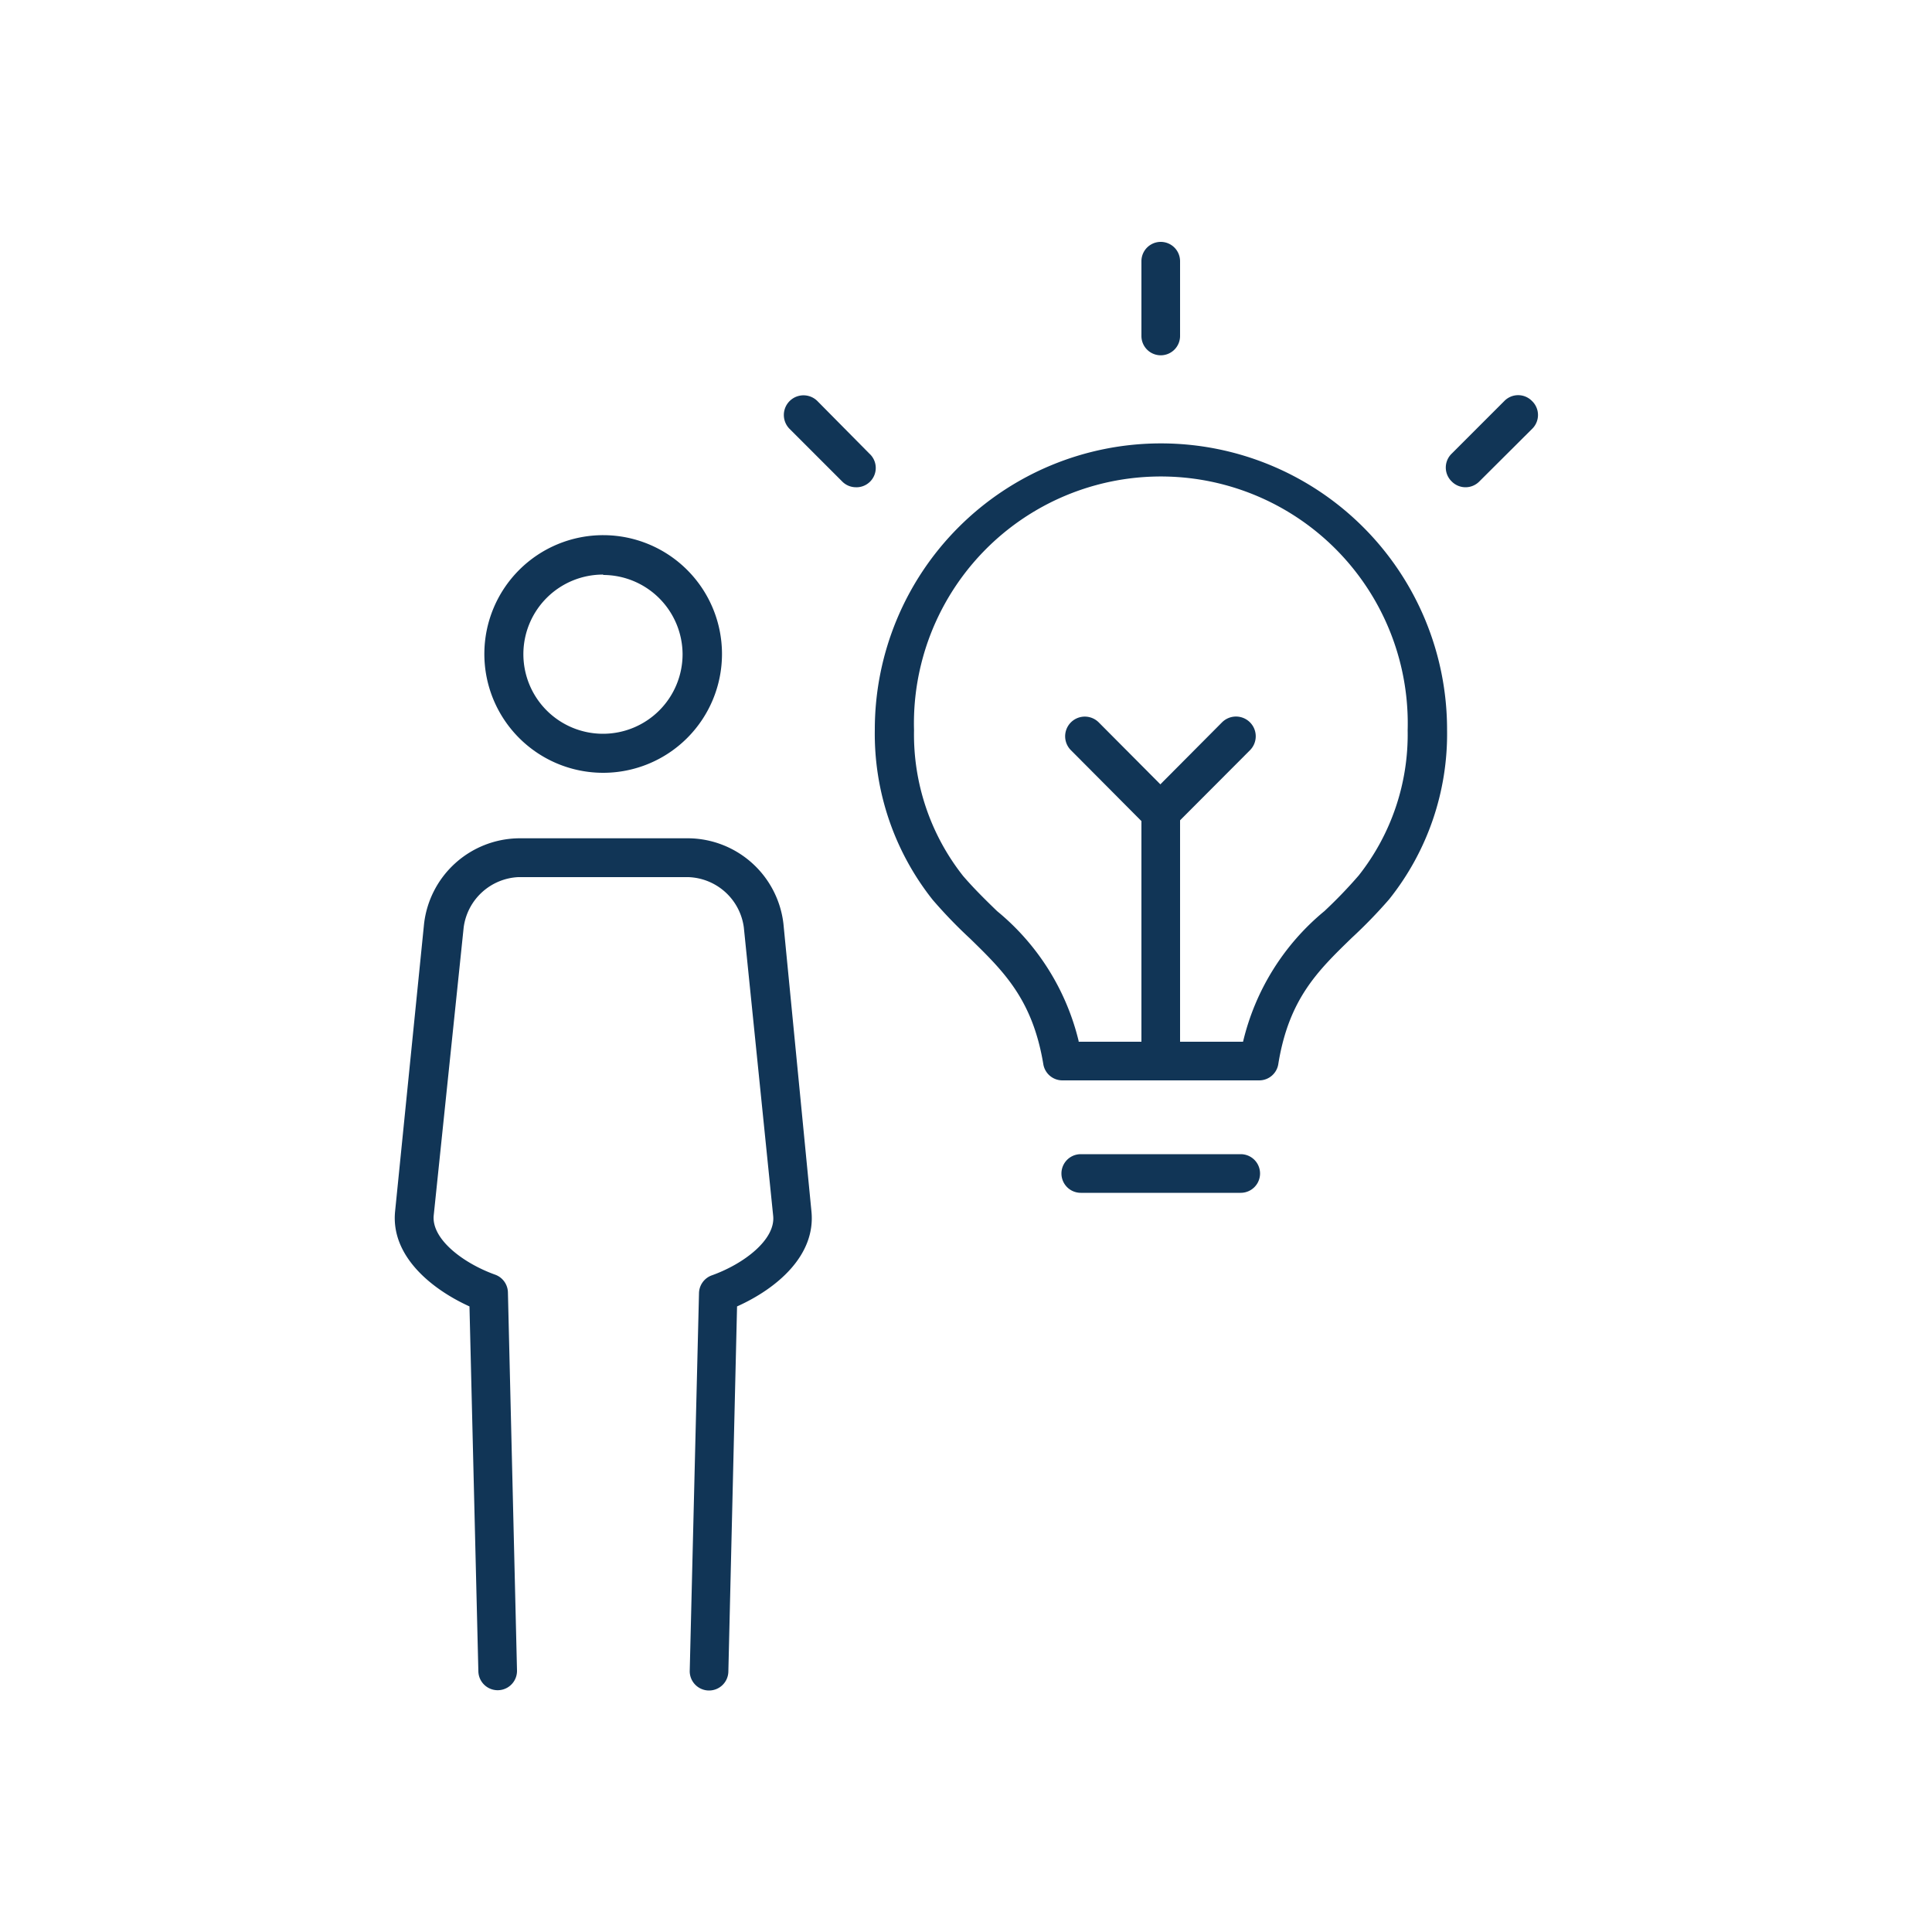 <svg id="Layer_1" data-name="Layer 1" xmlns="http://www.w3.org/2000/svg" width="100" height="100" viewBox="0 0 100 100">
  <g>
    <g>
      <path d="M31.22,40a6.15,6.15,0,1,1,6.15-6.14A6.15,6.15,0,0,1,31.22,40Zm0-10.26a4.12,4.12,0,1,0,4.11,4.12A4.12,4.12,0,0,0,31.22,29.76Z" style="fill: #113556"/>
      <path d="M36.7,87.5h0a1,1,0,0,1-1-1l.48-19.56a1,1,0,0,1,.67-.93c1.67-.6,3.29-1.85,3.17-3.07L38.5,48a3,3,0,0,0-2.87-2.6H26.82A3,3,0,0,0,24,48L22.45,62.9c-.13,1.22,1.5,2.47,3.16,3.07a1,1,0,0,1,.68.93l.47,19.56a1,1,0,1,1-2,.05l-.46-18.89c-2-.91-4.08-2.63-3.85-4.92l1.5-14.89a5,5,0,0,1,4.9-4.42h8.81a5,5,0,0,1,4.89,4.42L42,62.7c.23,2.29-1.8,4-3.85,4.92l-.45,18.89A1,1,0,0,1,36.7,87.5Z" style="fill: #113556"/>
    </g>
    <path d="M60.08,18.39a1,1,0,0,1-1-1V13.52a1,1,0,1,1,2,0v3.85A1,1,0,0,1,60.08,18.39Z" style="fill: #113556"/>
    <path d="M60.08,55.66a1,1,0,0,1-1-1V42a1,1,0,1,1,2,0V54.64A1,1,0,0,1,60.08,55.66Z" style="fill: #113556"/>
    <g>
      <path d="M60,43a1,1,0,0,1-.72-.3l-3.85-3.87a1,1,0,1,1,1.44-1.44l3.85,3.87A1,1,0,0,1,60,43Z" style="fill: #113556"/>
      <path d="M60.12,43a1,1,0,0,1-.72-1.74l3.85-3.87a1,1,0,0,1,1.45,1.44l-3.86,3.87A1,1,0,0,1,60.12,43Z" style="fill: #113556"/>
    </g>
    <path d="M65.17,55.92H55a1,1,0,0,1-1-.85c-.56-3.35-2.06-4.8-3.79-6.49a24.67,24.67,0,0,1-1.93-2,13.82,13.82,0,0,1-3-8.82,14.81,14.81,0,1,1,29.62,0,13.71,13.71,0,0,1-3,8.79,25.5,25.5,0,0,1-1.94,2c-1.74,1.69-3.24,3.14-3.79,6.49A1,1,0,0,1,65.17,55.92Zm-9.34-2h8.51a12.49,12.49,0,0,1,4.21-6.76,24.1,24.1,0,0,0,1.78-1.85,11.77,11.77,0,0,0,2.53-7.51,12.78,12.78,0,1,0-25.55,0,11.81,11.81,0,0,0,2.54,7.54c.55.64,1.16,1.24,1.76,1.82A12.5,12.5,0,0,1,55.83,53.88Z" style="fill: #113556"/>
    <path d="M64.22,61.74H55.94a1,1,0,1,1,0-2h8.28a1,1,0,0,1,0,2Z" style="fill: #113556"/>
    <g>
      <path d="M75.85,25.22a1,1,0,0,1-.71-.3,1,1,0,0,1,0-1.44l2.72-2.72a1,1,0,0,1,1.44,0,1,1,0,0,1,0,1.44l-2.73,2.72A1,1,0,0,1,75.85,25.22Z" style="fill: #113556"/>
      <path d="M44.31,25.22a1,1,0,0,1-.72-.3L40.87,22.2a1,1,0,0,1,1.44-1.44L45,23.48a1,1,0,0,1-.72,1.74Z" style="fill: #113556"/>
    </g>
  </g>
</svg>
